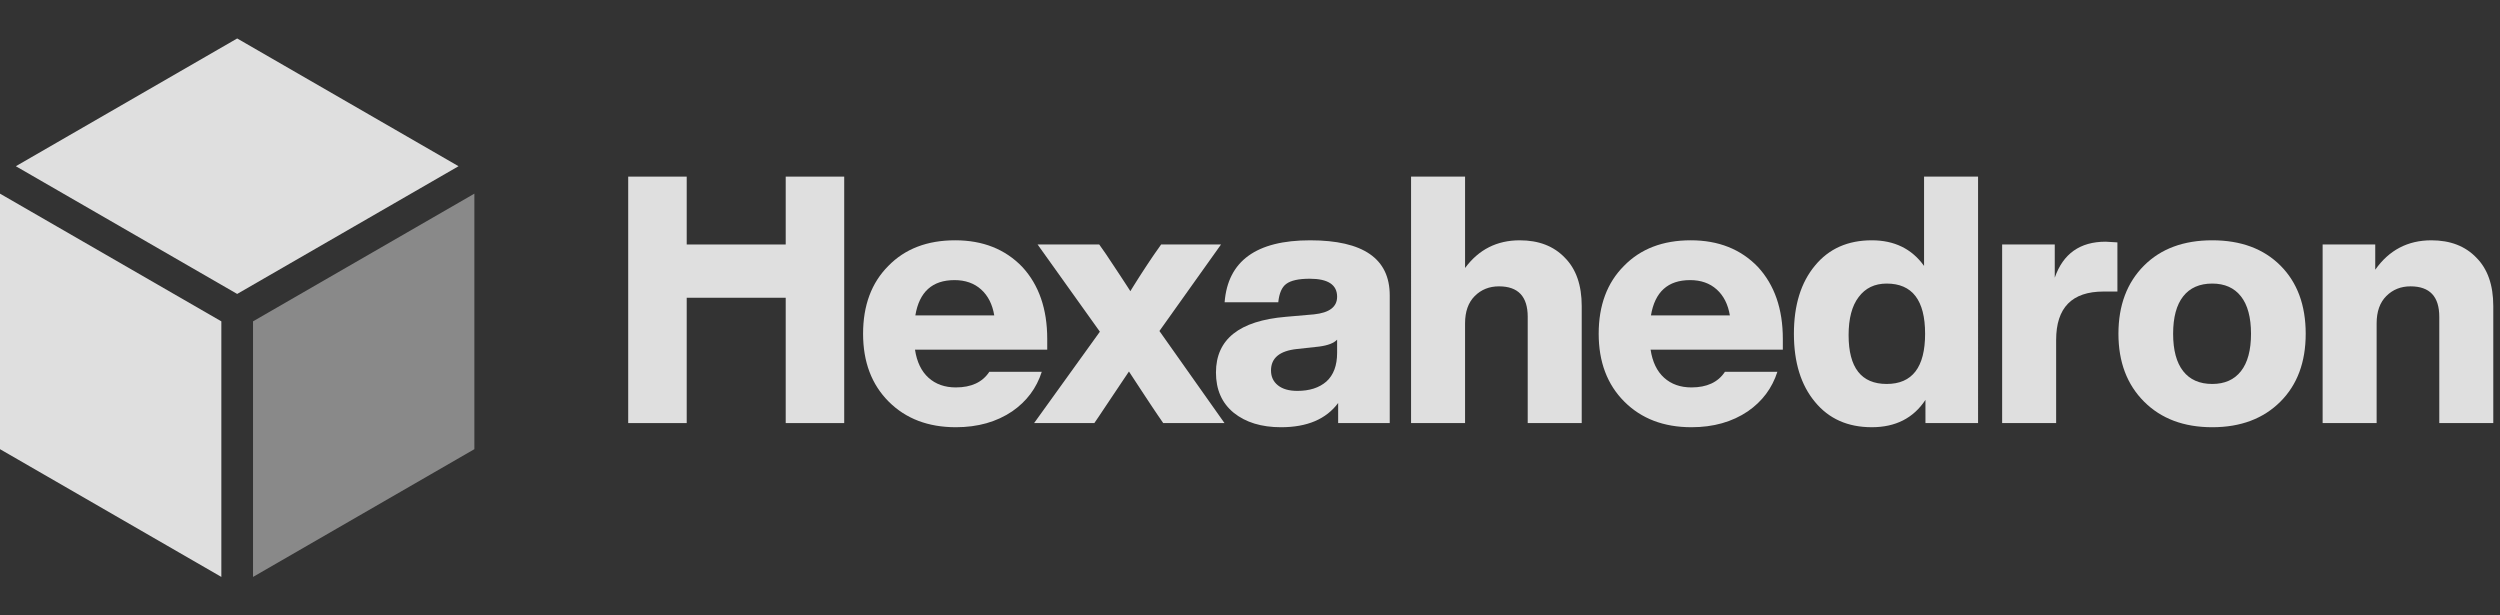 <svg xmlns="http://www.w3.org/2000/svg" width="195" height="48" fill="none"><rect width="100%" height="100%" fill="#333333" stroke="none"/><g fill="#fff" opacity=".84"><path d="m18.5 22.927 17.265-9.962L18.5 3 1.235 12.965 18.5 22.927Zm-1.235 2.138L0 15.105v19.93L17.265 45V25.065Z"/><path d="M19.736 25.066V45l17.265-9.965v-19.93l-17.265 9.96Z" opacity=".5"/></g><g fill="#fff" opacity=".84"><path d="M61.285 19.07v-5.294h4.563V33h-4.563v-9.776h-7.722V33H49V13.776h4.563v5.294h7.722Z"/><path fill-rule="evenodd" d="M81.684 26.439v.837H71.37c.144.954.495 1.683 1.053 2.187.558.504 1.269.756 2.133.756 1.207 0 2.078-.406 2.612-1.219h4.09c-.41 1.278-1.177 2.305-2.301 3.082-1.224.828-2.691 1.242-4.401 1.242-2.16 0-3.906-.666-5.238-1.998-1.332-1.332-1.998-3.096-1.998-5.292 0-2.214.657-3.978 1.97-5.292 1.297-1.332 3.034-1.998 5.212-1.998 2.16 0 3.906.693 5.238 2.079 1.296 1.404 1.944 3.276 1.944 5.616Zm-7.236-4.59c-1.728 0-2.745.918-3.051 2.754h6.156c-.144-.864-.486-1.54-1.026-2.025-.54-.486-1.233-.73-2.08-.73Z" clip-rule="evenodd"/><path d="m90.435 25.818 4.806-6.75H90.57l-.513.729a70.389 70.389 0 0 0-1.89 2.916c-.27-.432-.91-1.404-1.917-2.916l-.513-.73H80.93l4.86 6.805L80.66 33h4.698l.35-.513a1248.2 1248.2 0 0 1 2.35-3.51c1.26 1.926 2.034 3.096 2.322 3.51l.35.513h4.78l-5.076-7.182Z"/><path fill-rule="evenodd" d="M108.399 33h-4.023v-1.566c-.936 1.26-2.421 1.89-4.455 1.89-1.53 0-2.763-.378-3.699-1.134-.918-.756-1.377-1.8-1.377-3.132 0-2.592 1.818-4.041 5.454-4.347l2.187-.19c1.206-.125 1.809-.584 1.809-1.376 0-.936-.711-1.404-2.133-1.404-.864 0-1.476.135-1.836.405-.342.252-.549.729-.62 1.43H95.52c.252-3.221 2.475-4.832 6.669-4.832 4.14 0 6.21 1.43 6.21 4.293V33Zm-7.209-2.511c.954 0 1.71-.243 2.268-.73.558-.503.837-1.25.837-2.24v-1.026c-.252.27-.72.45-1.404.54l-1.728.189c-1.35.144-2.025.702-2.025 1.674 0 .486.18.873.54 1.16.36.289.864.433 1.512.433Z" clip-rule="evenodd"/><path d="M122.051 20.094c-.864-.9-2.034-1.35-3.51-1.35-1.782 0-3.204.72-4.266 2.16v-7.128h-4.212V33h4.212v-7.776c0-.918.252-1.63.756-2.133.504-.504 1.134-.756 1.89-.756 1.494 0 2.241.792 2.241 2.376V33h4.212v-9.126c0-1.638-.441-2.898-1.323-3.78Z"/><path fill-rule="evenodd" d="M139.061 26.439v.837h-10.314c.144.954.495 1.683 1.053 2.187.558.504 1.269.756 2.133.756 1.207 0 2.078-.406 2.612-1.219h4.091c-.411 1.278-1.178 2.305-2.302 3.082-1.224.828-2.691 1.242-4.401 1.242-2.16 0-3.906-.666-5.238-1.998-1.332-1.332-1.998-3.096-1.998-5.292 0-2.214.657-3.978 1.971-5.292 1.296-1.332 3.033-1.998 5.211-1.998 2.16 0 3.906.693 5.238 2.079 1.296 1.404 1.944 3.276 1.944 5.616Zm-7.236-4.59c-1.728 0-2.745.918-3.051 2.754h6.156c-.144-.864-.486-1.54-1.026-2.025-.54-.486-1.233-.73-2.079-.73Zm18.252-8.073v6.966c-.954-1.332-2.313-1.998-4.077-1.998-1.872 0-3.348.657-4.428 1.97-1.098 1.315-1.647 3.088-1.647 5.32s.549 4.005 1.647 5.319c1.08 1.314 2.556 1.97 4.428 1.97 1.854 0 3.249-.71 4.185-2.132V33h4.104V13.776h-4.212Zm.081 12.258c0 2.61-.999 3.915-2.997 3.915-1.98 0-2.97-1.27-2.97-3.807 0-1.296.261-2.286.783-2.97.522-.702 1.251-1.053 2.187-1.053 1.998 0 2.997 1.305 2.997 3.915Z" clip-rule="evenodd"/><path d="M164.24 18.852c.072 0 .378.018.918.054v3.834h-1.08c-2.466 0-3.699 1.26-3.699 3.78V33h-4.212V19.068h4.104v2.592c.648-1.872 1.971-2.808 3.969-2.808Z"/><path fill-rule="evenodd" d="M172.555 33.324c2.214 0 3.987-.666 5.319-1.998 1.314-1.314 1.971-3.078 1.971-5.292 0-2.232-.657-4.005-1.971-5.32-1.314-1.313-3.087-1.97-5.319-1.97-2.232 0-4.005.657-5.319 1.97-1.332 1.333-1.998 3.106-1.998 5.32 0 2.196.666 3.96 1.998 5.292 1.332 1.332 3.105 1.998 5.319 1.998Zm2.241-4.374c-.522.666-1.269.999-2.241.999-.99 0-1.746-.333-2.268-1-.522-.665-.783-1.637-.783-2.915s.261-2.25.783-2.916c.522-.666 1.278-1 2.268-1 .972 0 1.719.334 2.241 1 .522.666.783 1.638.783 2.916s-.261 2.25-.783 2.916Z" clip-rule="evenodd"/><path d="M189.643 18.744c1.476 0 2.646.45 3.51 1.35.882.882 1.323 2.142 1.323 3.78V33h-4.212v-8.29c0-1.583-.747-2.375-2.241-2.375-.756 0-1.386.252-1.89.756s-.756 1.215-.756 2.133V33h-4.212V19.068h4.104v1.97c1.08-1.53 2.538-2.294 4.374-2.294Z"/></g></svg>